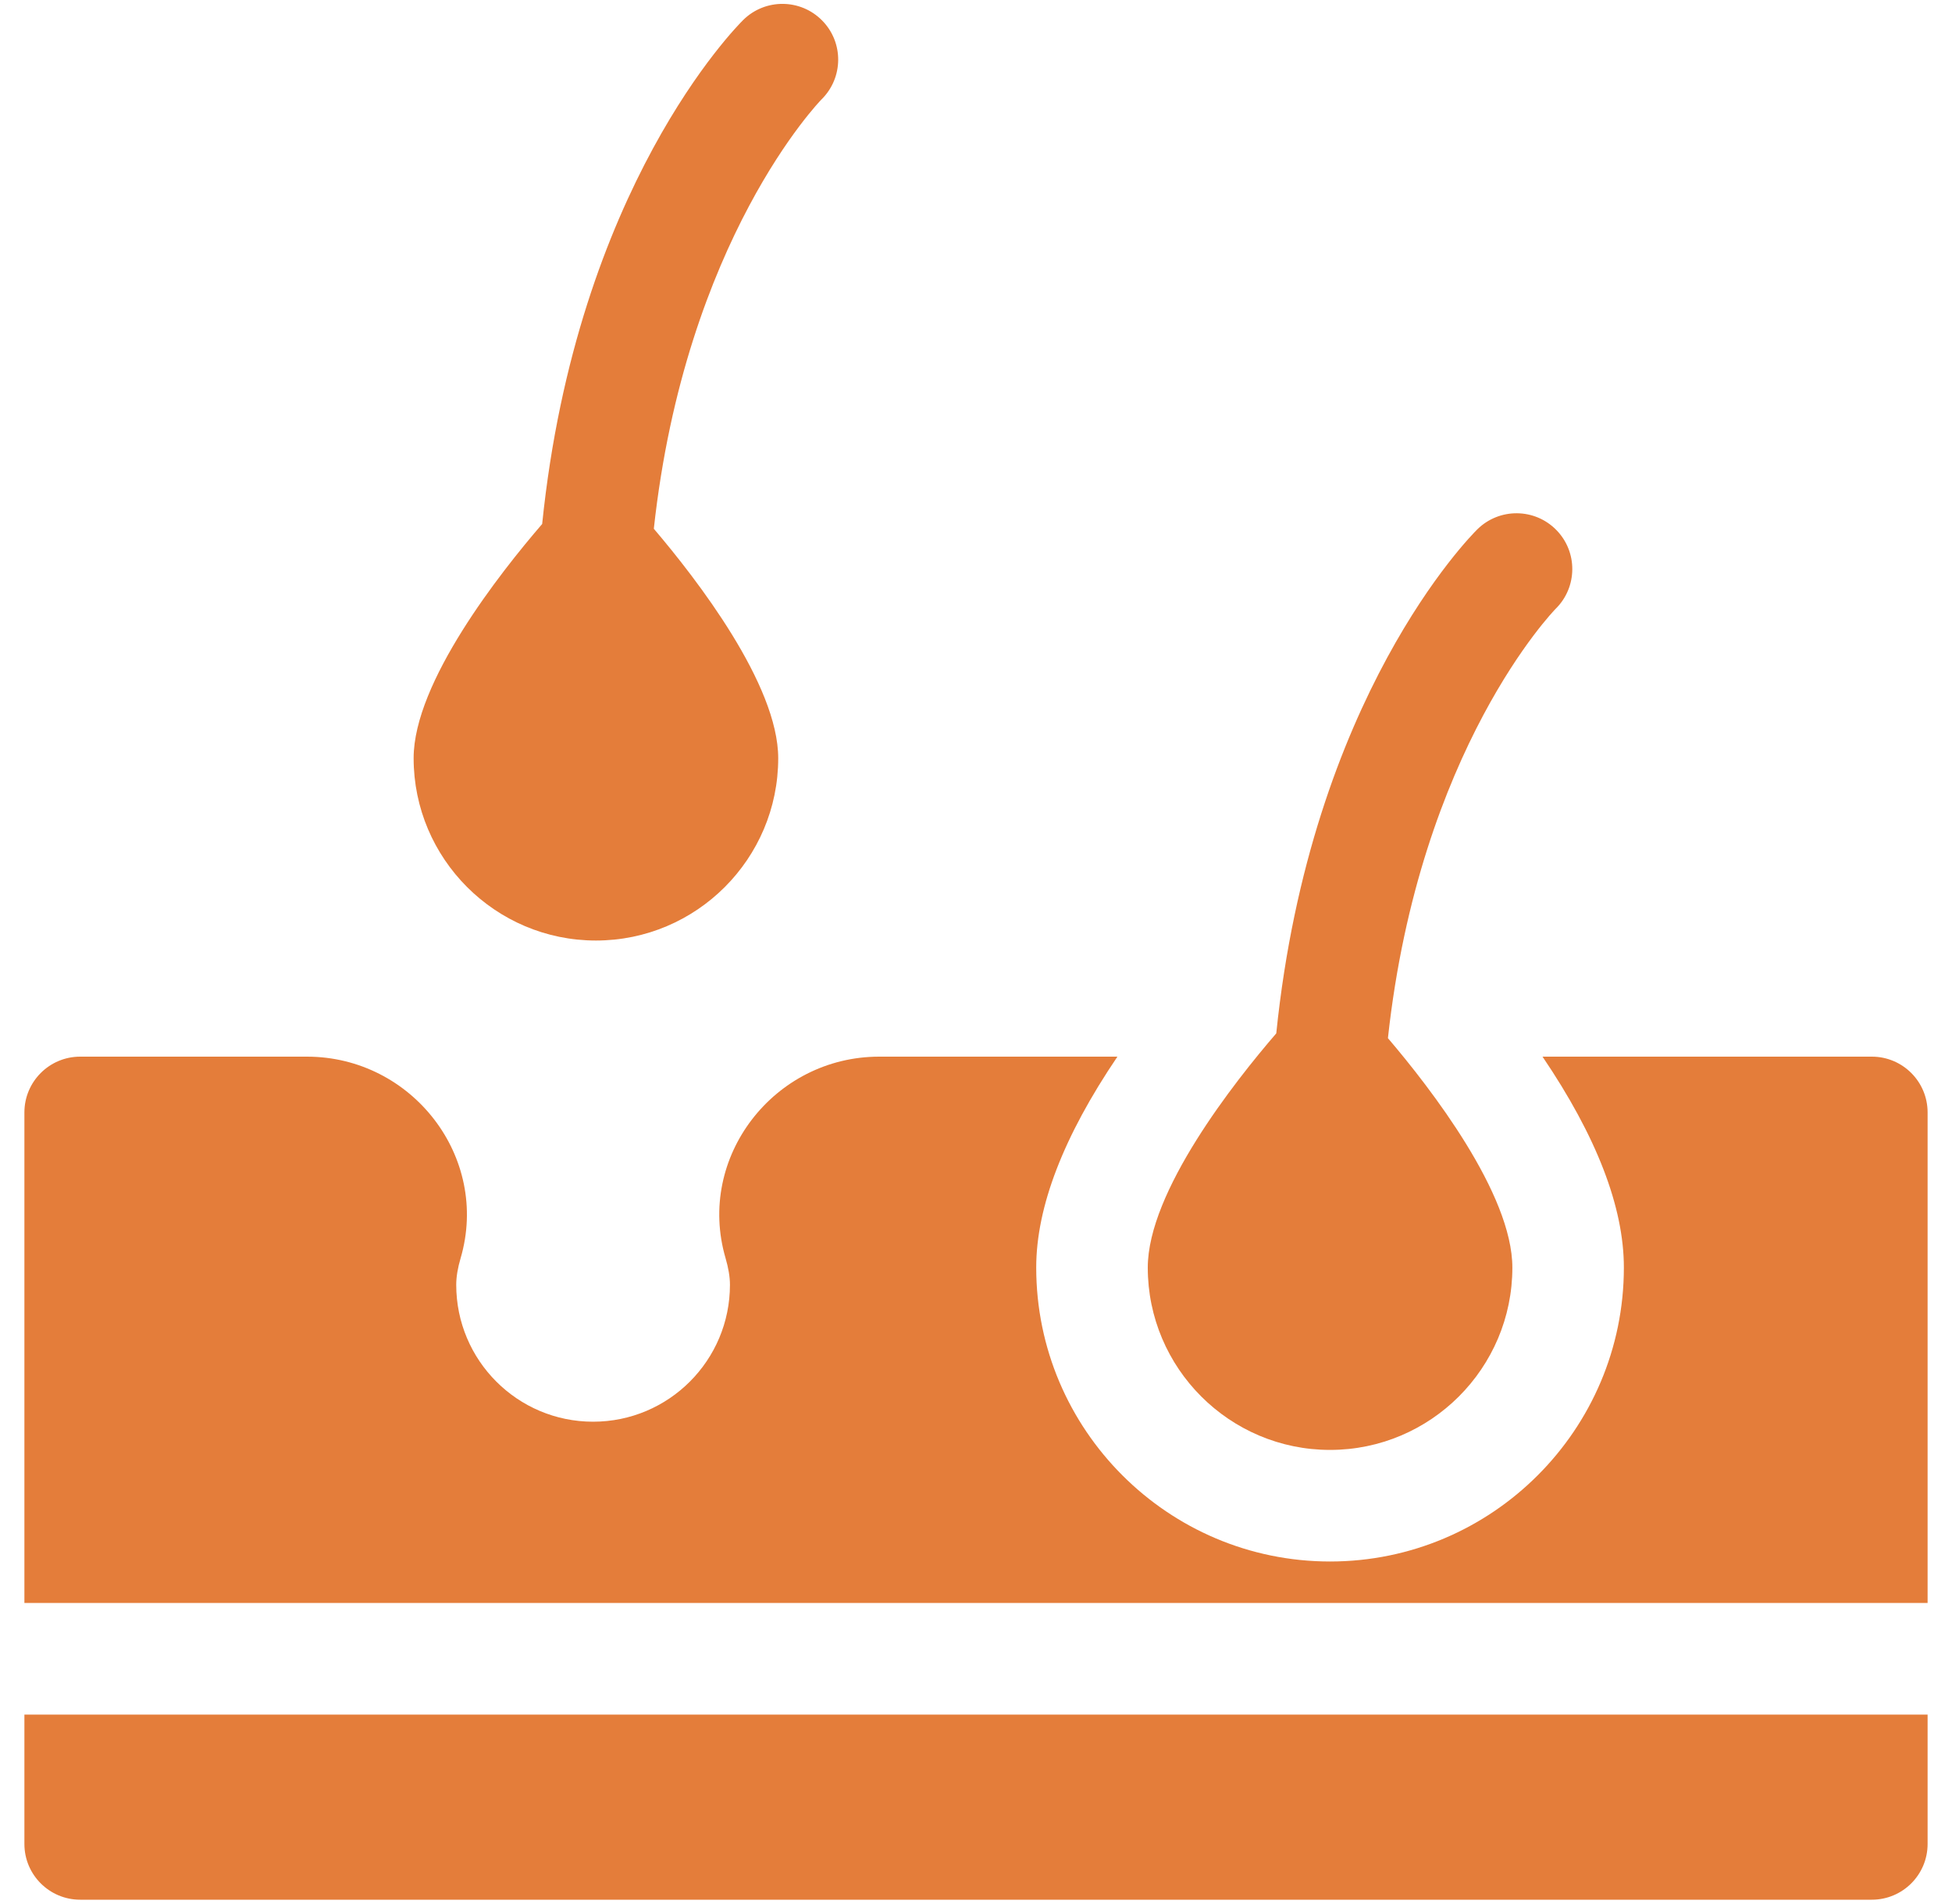 <svg width="40" height="39" viewBox="0 0 40 39" fill="none" xmlns="http://www.w3.org/2000/svg">
<g clip-path="url(#clip0_194_682)">
<path d="M39.5 22.791V32.841H0.5V22.791C0.5 22.16 1.012 21.648 1.643 21.648H6.289C8.444 21.648 10.044 23.708 9.439 25.776C9.381 25.972 9.349 26.156 9.349 26.322C9.349 27.871 10.605 29.127 12.153 29.127C13.703 29.127 14.958 27.871 14.958 26.322C14.958 26.156 14.925 25.972 14.868 25.776C14.263 23.708 15.863 21.648 18.017 21.648H22.898C21.792 23.28 21.234 24.727 21.234 25.969C21.234 29.29 23.935 31.991 27.255 31.991C30.575 31.991 33.276 29.29 33.276 25.969C33.276 24.73 32.716 23.282 31.609 21.648H38.357C38.988 21.648 39.5 22.159 39.5 22.791Z" fill="#E47D3A"/>
<path d="M23.52 25.97C23.52 28.029 25.195 29.705 27.255 29.705C29.315 29.705 30.991 28.029 30.991 25.97C30.991 24.461 29.322 22.302 28.441 21.269C29.088 15.337 31.853 12.498 31.878 12.473C32.327 12.03 32.334 11.307 31.891 10.857C31.449 10.407 30.725 10.401 30.275 10.843C30.134 10.982 26.86 14.274 26.153 21.171C25.299 22.161 23.52 24.412 23.52 25.97Z" fill="#E47D3A"/>
<path d="M12.212 19.269C14.272 19.269 15.947 17.593 15.947 15.534C15.947 14.025 14.278 11.866 13.398 10.833C14.045 4.901 16.81 2.062 16.834 2.037C17.284 1.594 17.291 0.871 16.848 0.421C16.406 -0.029 15.682 -0.035 15.232 0.407C15.091 0.546 11.817 3.838 11.11 10.735C10.256 11.725 8.476 13.976 8.476 15.533C8.476 17.593 10.152 19.269 12.212 19.269Z" fill="#E47D3A"/>
<path d="M39.5 35.127V37.778C39.5 38.409 38.988 38.92 38.357 38.92H1.643C1.012 38.92 0.5 38.409 0.5 37.778V35.127H39.5Z" fill="#E47D3A"/>
</g>
<defs>
<clipPath id="clip0_194_682">
<rect width="39" height="39" fill="white" transform="translate(0.5)"/>
</clipPath>
</defs>
</svg>

